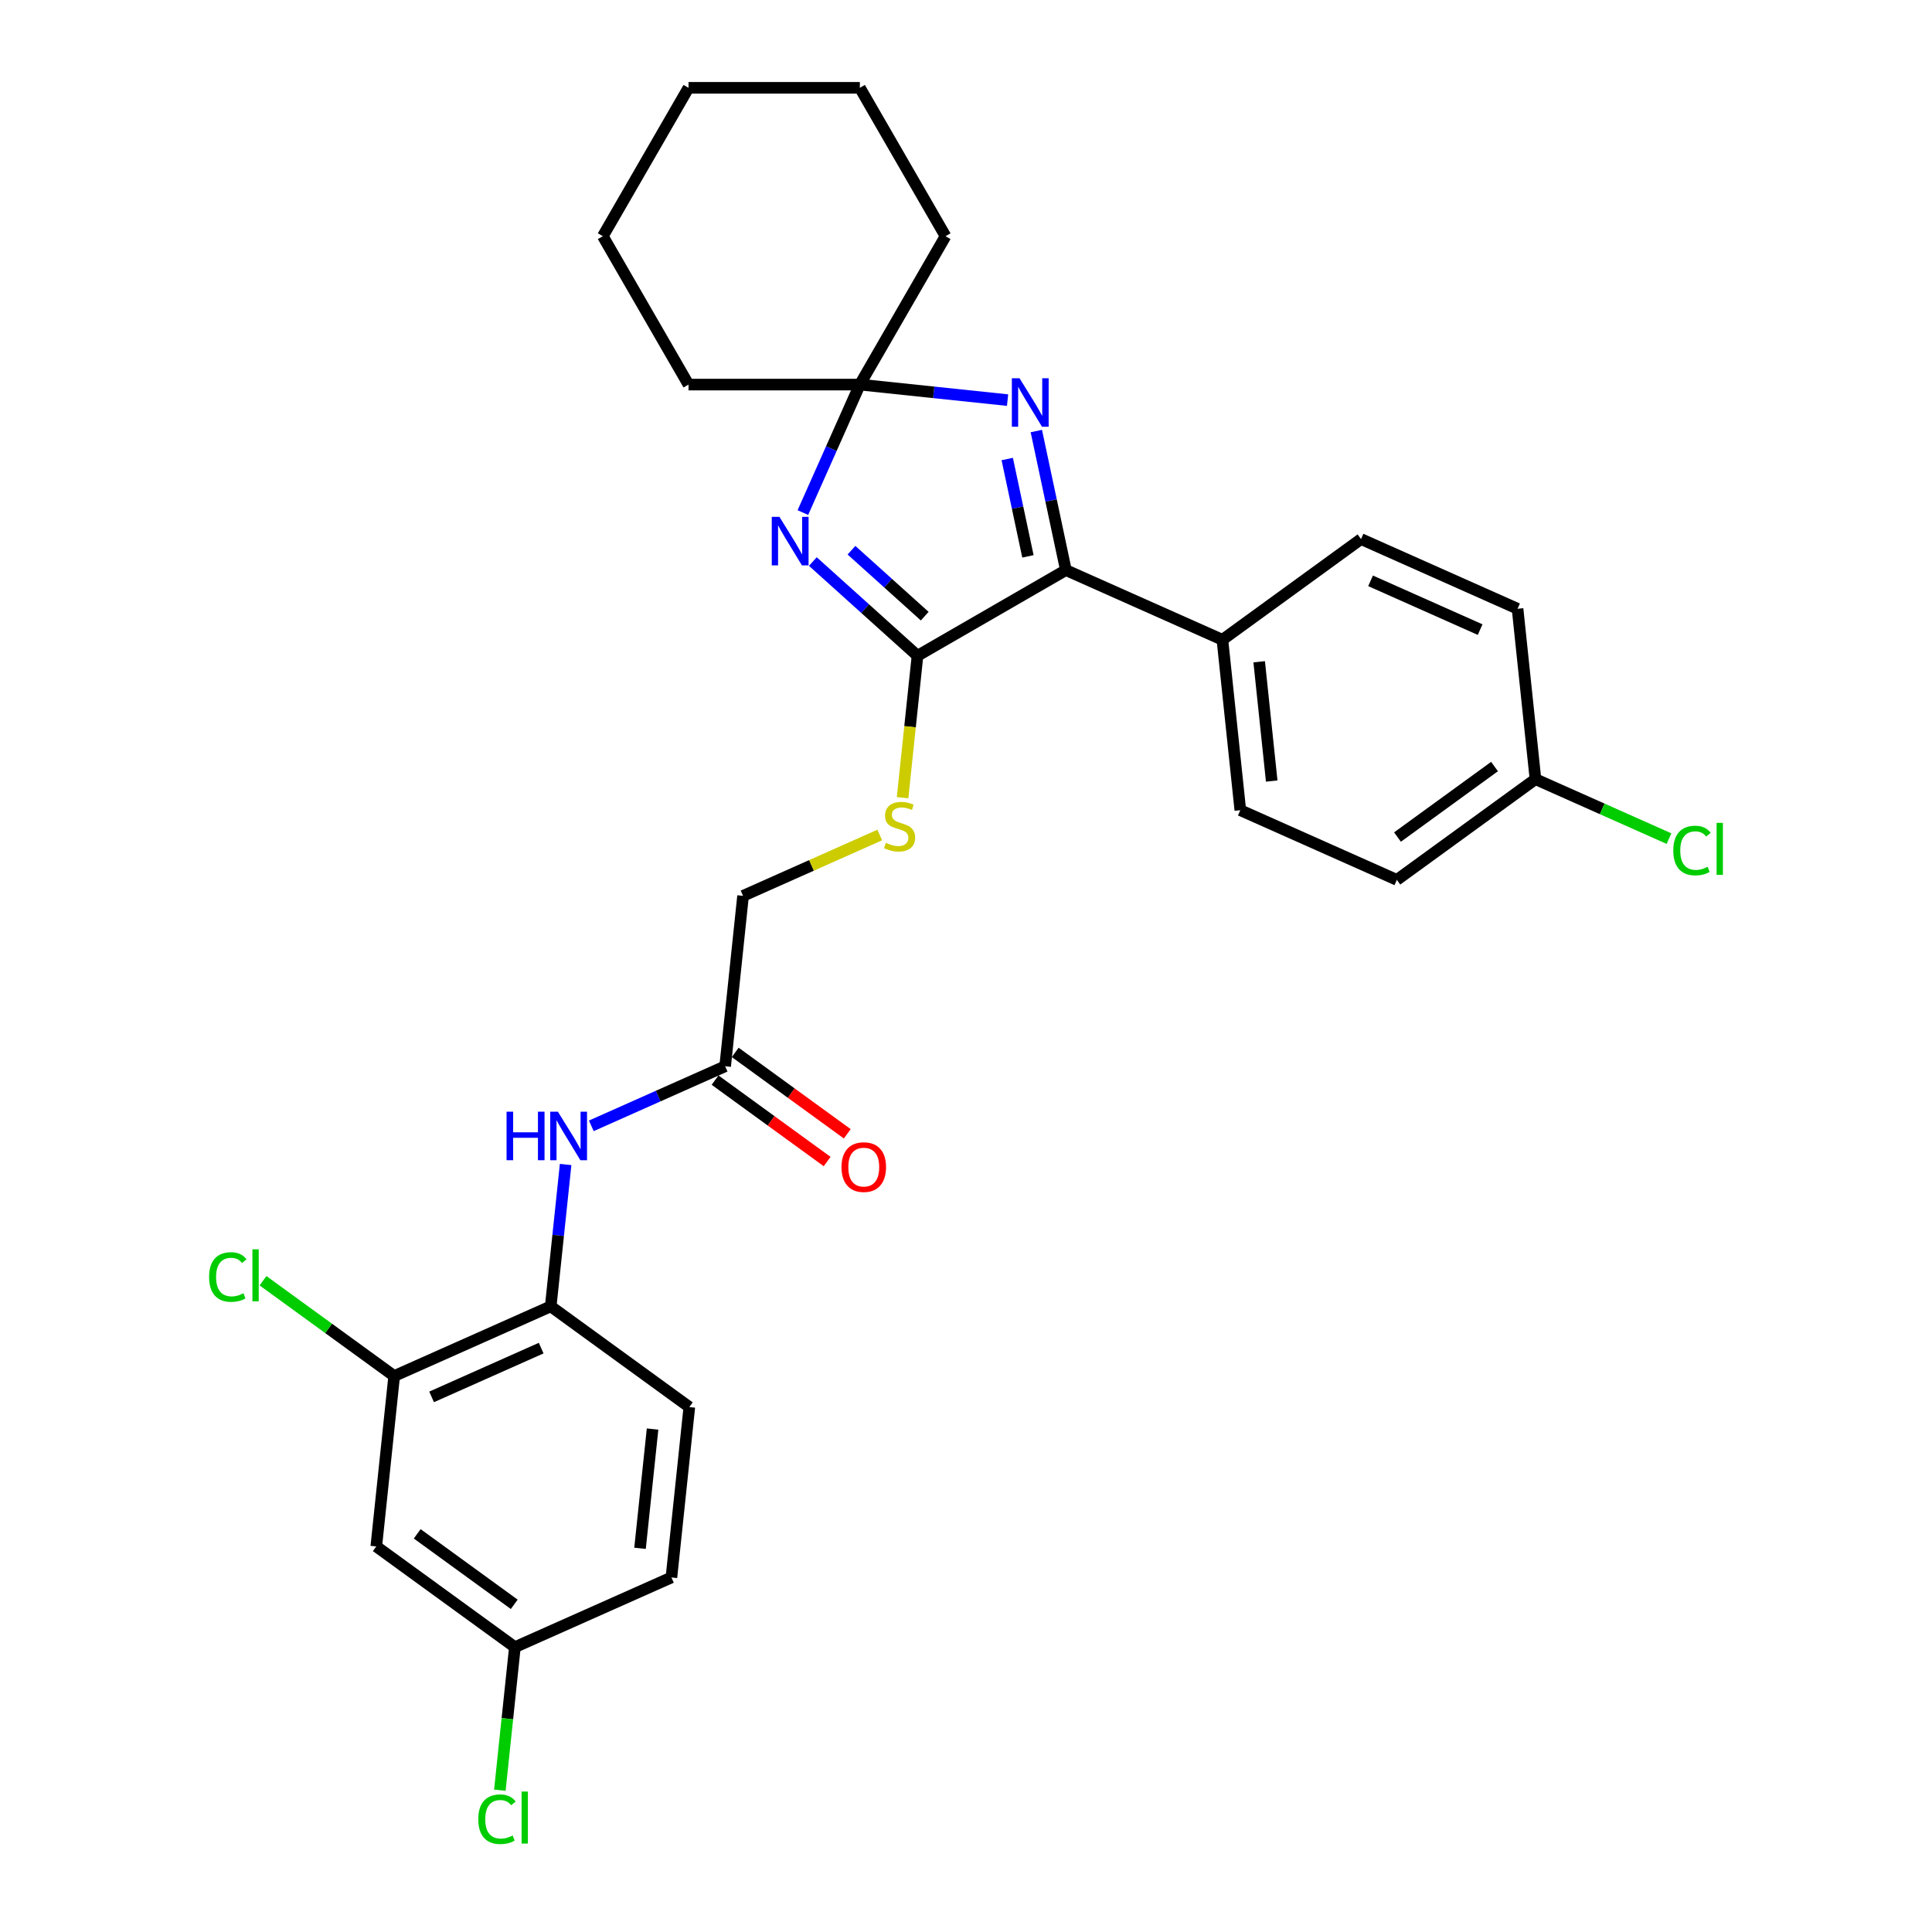 <?xml version='1.0' encoding='iso-8859-1'?>
<svg version='1.1' baseProfile='full'
              xmlns='http://www.w3.org/2000/svg'
                      xmlns:rdkit='http://www.rdkit.org/xml'
                      xmlns:xlink='http://www.w3.org/1999/xlink'
                  xml:space='preserve'
width='1000px' height='1000px' viewBox='0 0 1000 1000'>
<!-- END OF HEADER -->
<rect style='opacity:1.0;fill:#FFFFFF;stroke:none' width='1000' height='1000' x='0' y='0'> </rect>
<path class='bond-0' d='M 420.73,290.653 L 447.812,315.038' style='fill:none;fill-rule:evenodd;stroke:#0000FF;stroke-width:6px;stroke-linecap:butt;stroke-linejoin:miter;stroke-opacity:1' />
<path class='bond-0' d='M 447.812,315.038 L 474.895,339.423' style='fill:none;fill-rule:evenodd;stroke:#000000;stroke-width:6px;stroke-linecap:butt;stroke-linejoin:miter;stroke-opacity:1' />
<path class='bond-0' d='M 440.723,284.787 L 459.681,301.857' style='fill:none;fill-rule:evenodd;stroke:#0000FF;stroke-width:6px;stroke-linecap:butt;stroke-linejoin:miter;stroke-opacity:1' />
<path class='bond-0' d='M 459.681,301.857 L 478.638,318.926' style='fill:none;fill-rule:evenodd;stroke:#000000;stroke-width:6px;stroke-linecap:butt;stroke-linejoin:miter;stroke-opacity:1' />
<path class='bond-3' d='M 415.567,265.305 L 430.313,232.184' style='fill:none;fill-rule:evenodd;stroke:#0000FF;stroke-width:6px;stroke-linecap:butt;stroke-linejoin:miter;stroke-opacity:1' />
<path class='bond-3' d='M 430.313,232.184 L 445.06,199.062' style='fill:none;fill-rule:evenodd;stroke:#000000;stroke-width:6px;stroke-linecap:butt;stroke-linejoin:miter;stroke-opacity:1' />
<path class='bond-2' d='M 474.895,339.423 L 551.698,295.08' style='fill:none;fill-rule:evenodd;stroke:#000000;stroke-width:6px;stroke-linecap:butt;stroke-linejoin:miter;stroke-opacity:1' />
<path class='bond-5' d='M 474.895,339.423 L 471.034,376.153' style='fill:none;fill-rule:evenodd;stroke:#000000;stroke-width:6px;stroke-linecap:butt;stroke-linejoin:miter;stroke-opacity:1' />
<path class='bond-5' d='M 471.034,376.153 L 467.174,412.883' style='fill:none;fill-rule:evenodd;stroke:#CCCC00;stroke-width:6px;stroke-linecap:butt;stroke-linejoin:miter;stroke-opacity:1' />
<path class='bond-1' d='M 521.518,207.098 L 483.289,203.08' style='fill:none;fill-rule:evenodd;stroke:#0000FF;stroke-width:6px;stroke-linecap:butt;stroke-linejoin:miter;stroke-opacity:1' />
<path class='bond-1' d='M 483.289,203.08 L 445.06,199.062' style='fill:none;fill-rule:evenodd;stroke:#000000;stroke-width:6px;stroke-linecap:butt;stroke-linejoin:miter;stroke-opacity:1' />
<path class='bond-29' d='M 536.4,223.107 L 544.049,259.094' style='fill:none;fill-rule:evenodd;stroke:#0000FF;stroke-width:6px;stroke-linecap:butt;stroke-linejoin:miter;stroke-opacity:1' />
<path class='bond-29' d='M 544.049,259.094 L 551.698,295.08' style='fill:none;fill-rule:evenodd;stroke:#000000;stroke-width:6px;stroke-linecap:butt;stroke-linejoin:miter;stroke-opacity:1' />
<path class='bond-29' d='M 521.345,237.591 L 526.7,262.781' style='fill:none;fill-rule:evenodd;stroke:#0000FF;stroke-width:6px;stroke-linecap:butt;stroke-linejoin:miter;stroke-opacity:1' />
<path class='bond-29' d='M 526.7,262.781 L 532.054,287.972' style='fill:none;fill-rule:evenodd;stroke:#000000;stroke-width:6px;stroke-linecap:butt;stroke-linejoin:miter;stroke-opacity:1' />
<path class='bond-9' d='M 551.698,295.08 L 632.717,331.152' style='fill:none;fill-rule:evenodd;stroke:#000000;stroke-width:6px;stroke-linecap:butt;stroke-linejoin:miter;stroke-opacity:1' />
<path class='bond-24' d='M 445.06,199.062 L 489.403,122.258' style='fill:none;fill-rule:evenodd;stroke:#000000;stroke-width:6px;stroke-linecap:butt;stroke-linejoin:miter;stroke-opacity:1' />
<path class='bond-25' d='M 445.06,199.062 L 356.375,199.062' style='fill:none;fill-rule:evenodd;stroke:#000000;stroke-width:6px;stroke-linecap:butt;stroke-linejoin:miter;stroke-opacity:1' />
<path class='bond-4' d='M 306.06,582.737 L 340.698,567.315' style='fill:none;fill-rule:evenodd;stroke:#0000FF;stroke-width:6px;stroke-linecap:butt;stroke-linejoin:miter;stroke-opacity:1' />
<path class='bond-4' d='M 340.698,567.315 L 375.336,551.894' style='fill:none;fill-rule:evenodd;stroke:#000000;stroke-width:6px;stroke-linecap:butt;stroke-linejoin:miter;stroke-opacity:1' />
<path class='bond-6' d='M 292.765,602.74 L 288.906,639.452' style='fill:none;fill-rule:evenodd;stroke:#0000FF;stroke-width:6px;stroke-linecap:butt;stroke-linejoin:miter;stroke-opacity:1' />
<path class='bond-6' d='M 288.906,639.452 L 285.048,676.165' style='fill:none;fill-rule:evenodd;stroke:#000000;stroke-width:6px;stroke-linecap:butt;stroke-linejoin:miter;stroke-opacity:1' />
<path class='bond-13' d='M 455.355,432.195 L 419.98,447.944' style='fill:none;fill-rule:evenodd;stroke:#CCCC00;stroke-width:6px;stroke-linecap:butt;stroke-linejoin:miter;stroke-opacity:1' />
<path class='bond-13' d='M 419.98,447.944 L 384.606,463.694' style='fill:none;fill-rule:evenodd;stroke:#000000;stroke-width:6px;stroke-linecap:butt;stroke-linejoin:miter;stroke-opacity:1' />
<path class='bond-7' d='M 285.048,676.165 L 204.029,712.236' style='fill:none;fill-rule:evenodd;stroke:#000000;stroke-width:6px;stroke-linecap:butt;stroke-linejoin:miter;stroke-opacity:1' />
<path class='bond-7' d='M 280.109,697.779 L 223.397,723.029' style='fill:none;fill-rule:evenodd;stroke:#000000;stroke-width:6px;stroke-linecap:butt;stroke-linejoin:miter;stroke-opacity:1' />
<path class='bond-12' d='M 285.048,676.165 L 356.796,728.293' style='fill:none;fill-rule:evenodd;stroke:#000000;stroke-width:6px;stroke-linecap:butt;stroke-linejoin:miter;stroke-opacity:1' />
<path class='bond-10' d='M 204.029,712.236 L 194.759,800.436' style='fill:none;fill-rule:evenodd;stroke:#000000;stroke-width:6px;stroke-linecap:butt;stroke-linejoin:miter;stroke-opacity:1' />
<path class='bond-17' d='M 204.029,712.236 L 170.08,687.571' style='fill:none;fill-rule:evenodd;stroke:#000000;stroke-width:6px;stroke-linecap:butt;stroke-linejoin:miter;stroke-opacity:1' />
<path class='bond-17' d='M 170.08,687.571 L 136.13,662.905' style='fill:none;fill-rule:evenodd;stroke:#00CC00;stroke-width:6px;stroke-linecap:butt;stroke-linejoin:miter;stroke-opacity:1' />
<path class='bond-8' d='M 375.336,551.894 L 384.606,463.694' style='fill:none;fill-rule:evenodd;stroke:#000000;stroke-width:6px;stroke-linecap:butt;stroke-linejoin:miter;stroke-opacity:1' />
<path class='bond-11' d='M 370.123,559.068 L 399.124,580.139' style='fill:none;fill-rule:evenodd;stroke:#000000;stroke-width:6px;stroke-linecap:butt;stroke-linejoin:miter;stroke-opacity:1' />
<path class='bond-11' d='M 399.124,580.139 L 428.125,601.209' style='fill:none;fill-rule:evenodd;stroke:#FF0000;stroke-width:6px;stroke-linecap:butt;stroke-linejoin:miter;stroke-opacity:1' />
<path class='bond-11' d='M 380.549,544.719 L 409.55,565.789' style='fill:none;fill-rule:evenodd;stroke:#000000;stroke-width:6px;stroke-linecap:butt;stroke-linejoin:miter;stroke-opacity:1' />
<path class='bond-11' d='M 409.55,565.789 L 438.551,586.86' style='fill:none;fill-rule:evenodd;stroke:#FF0000;stroke-width:6px;stroke-linecap:butt;stroke-linejoin:miter;stroke-opacity:1' />
<path class='bond-14' d='M 632.717,331.152 L 641.987,419.351' style='fill:none;fill-rule:evenodd;stroke:#000000;stroke-width:6px;stroke-linecap:butt;stroke-linejoin:miter;stroke-opacity:1' />
<path class='bond-14' d='M 651.747,342.527 L 658.236,404.267' style='fill:none;fill-rule:evenodd;stroke:#000000;stroke-width:6px;stroke-linecap:butt;stroke-linejoin:miter;stroke-opacity:1' />
<path class='bond-15' d='M 632.717,331.152 L 704.465,279.024' style='fill:none;fill-rule:evenodd;stroke:#000000;stroke-width:6px;stroke-linecap:butt;stroke-linejoin:miter;stroke-opacity:1' />
<path class='bond-32' d='M 194.759,800.436 L 266.507,852.564' style='fill:none;fill-rule:evenodd;stroke:#000000;stroke-width:6px;stroke-linecap:butt;stroke-linejoin:miter;stroke-opacity:1' />
<path class='bond-32' d='M 215.947,793.906 L 266.171,830.395' style='fill:none;fill-rule:evenodd;stroke:#000000;stroke-width:6px;stroke-linecap:butt;stroke-linejoin:miter;stroke-opacity:1' />
<path class='bond-19' d='M 356.796,728.293 L 347.526,816.492' style='fill:none;fill-rule:evenodd;stroke:#000000;stroke-width:6px;stroke-linecap:butt;stroke-linejoin:miter;stroke-opacity:1' />
<path class='bond-19' d='M 337.765,739.669 L 331.276,801.408' style='fill:none;fill-rule:evenodd;stroke:#000000;stroke-width:6px;stroke-linecap:butt;stroke-linejoin:miter;stroke-opacity:1' />
<path class='bond-21' d='M 641.987,419.351 L 723.005,455.423' style='fill:none;fill-rule:evenodd;stroke:#000000;stroke-width:6px;stroke-linecap:butt;stroke-linejoin:miter;stroke-opacity:1' />
<path class='bond-20' d='M 704.465,279.024 L 785.483,315.095' style='fill:none;fill-rule:evenodd;stroke:#000000;stroke-width:6px;stroke-linecap:butt;stroke-linejoin:miter;stroke-opacity:1' />
<path class='bond-20' d='M 709.403,300.638 L 766.116,325.888' style='fill:none;fill-rule:evenodd;stroke:#000000;stroke-width:6px;stroke-linecap:butt;stroke-linejoin:miter;stroke-opacity:1' />
<path class='bond-16' d='M 266.507,852.564 L 347.526,816.492' style='fill:none;fill-rule:evenodd;stroke:#000000;stroke-width:6px;stroke-linecap:butt;stroke-linejoin:miter;stroke-opacity:1' />
<path class='bond-22' d='M 266.507,852.564 L 262.616,889.587' style='fill:none;fill-rule:evenodd;stroke:#000000;stroke-width:6px;stroke-linecap:butt;stroke-linejoin:miter;stroke-opacity:1' />
<path class='bond-22' d='M 262.616,889.587 L 258.725,926.61' style='fill:none;fill-rule:evenodd;stroke:#00CC00;stroke-width:6px;stroke-linecap:butt;stroke-linejoin:miter;stroke-opacity:1' />
<path class='bond-18' d='M 794.753,403.295 L 785.483,315.095' style='fill:none;fill-rule:evenodd;stroke:#000000;stroke-width:6px;stroke-linecap:butt;stroke-linejoin:miter;stroke-opacity:1' />
<path class='bond-23' d='M 794.753,403.295 L 829.311,418.681' style='fill:none;fill-rule:evenodd;stroke:#000000;stroke-width:6px;stroke-linecap:butt;stroke-linejoin:miter;stroke-opacity:1' />
<path class='bond-23' d='M 829.311,418.681 L 863.87,434.067' style='fill:none;fill-rule:evenodd;stroke:#00CC00;stroke-width:6px;stroke-linecap:butt;stroke-linejoin:miter;stroke-opacity:1' />
<path class='bond-31' d='M 794.753,403.295 L 723.005,455.423' style='fill:none;fill-rule:evenodd;stroke:#000000;stroke-width:6px;stroke-linecap:butt;stroke-linejoin:miter;stroke-opacity:1' />
<path class='bond-31' d='M 773.565,396.764 L 723.342,433.254' style='fill:none;fill-rule:evenodd;stroke:#000000;stroke-width:6px;stroke-linecap:butt;stroke-linejoin:miter;stroke-opacity:1' />
<path class='bond-27' d='M 489.403,122.258 L 445.06,45.455' style='fill:none;fill-rule:evenodd;stroke:#000000;stroke-width:6px;stroke-linecap:butt;stroke-linejoin:miter;stroke-opacity:1' />
<path class='bond-26' d='M 356.375,199.062 L 312.032,122.258' style='fill:none;fill-rule:evenodd;stroke:#000000;stroke-width:6px;stroke-linecap:butt;stroke-linejoin:miter;stroke-opacity:1' />
<path class='bond-28' d='M 312.032,122.258 L 356.375,45.455' style='fill:none;fill-rule:evenodd;stroke:#000000;stroke-width:6px;stroke-linecap:butt;stroke-linejoin:miter;stroke-opacity:1' />
<path class='bond-30' d='M 445.06,45.455 L 356.375,45.455' style='fill:none;fill-rule:evenodd;stroke:#000000;stroke-width:6px;stroke-linecap:butt;stroke-linejoin:miter;stroke-opacity:1' />
<path  class='atom-0' d='M 403.437 267.523
L 411.667 280.825
Q 412.483 282.138, 413.795 284.515
Q 415.108 286.892, 415.179 287.033
L 415.179 267.523
L 418.513 267.523
L 418.513 292.638
L 415.072 292.638
L 406.239 278.094
Q 405.21 276.391, 404.111 274.44
Q 403.046 272.489, 402.727 271.886
L 402.727 292.638
L 399.464 292.638
L 399.464 267.523
L 403.437 267.523
' fill='#0000FF'/>
<path  class='atom-2' d='M 527.708 195.775
L 535.938 209.077
Q 536.754 210.39, 538.066 212.767
Q 539.379 215.143, 539.45 215.285
L 539.45 195.775
L 542.784 195.775
L 542.784 220.89
L 539.343 220.89
L 530.51 206.346
Q 529.482 204.643, 528.382 202.692
Q 527.318 200.741, 526.998 200.138
L 526.998 220.89
L 523.735 220.89
L 523.735 195.775
L 527.708 195.775
' fill='#0000FF'/>
<path  class='atom-5' d='M 262.196 575.407
L 265.601 575.407
L 265.601 586.085
L 278.443 586.085
L 278.443 575.407
L 281.849 575.407
L 281.849 600.523
L 278.443 600.523
L 278.443 588.923
L 265.601 588.923
L 265.601 600.523
L 262.196 600.523
L 262.196 575.407
' fill='#0000FF'/>
<path  class='atom-5' d='M 288.766 575.407
L 296.996 588.71
Q 297.812 590.023, 299.125 592.399
Q 300.437 594.776, 300.508 594.918
L 300.508 575.407
L 303.843 575.407
L 303.843 600.523
L 300.402 600.523
L 291.569 585.979
Q 290.54 584.276, 289.44 582.325
Q 288.376 580.374, 288.057 579.771
L 288.057 600.523
L 284.793 600.523
L 284.793 575.407
L 288.766 575.407
' fill='#0000FF'/>
<path  class='atom-6' d='M 458.53 436.243
Q 458.813 436.349, 459.984 436.846
Q 461.155 437.342, 462.432 437.661
Q 463.744 437.945, 465.021 437.945
Q 467.398 437.945, 468.782 436.81
Q 470.165 435.639, 470.165 433.617
Q 470.165 432.234, 469.456 431.383
Q 468.782 430.531, 467.717 430.07
Q 466.653 429.609, 464.879 429.077
Q 462.645 428.403, 461.297 427.764
Q 459.984 427.126, 459.026 425.778
Q 458.104 424.43, 458.104 422.159
Q 458.104 419.002, 460.232 417.051
Q 462.396 415.1, 466.653 415.1
Q 469.562 415.1, 472.861 416.483
L 472.045 419.215
Q 469.03 417.973, 466.76 417.973
Q 464.312 417.973, 462.964 419.002
Q 461.616 419.995, 461.651 421.734
Q 461.651 423.082, 462.325 423.897
Q 463.035 424.713, 464.028 425.175
Q 465.057 425.636, 466.76 426.168
Q 469.03 426.877, 470.378 427.587
Q 471.726 428.296, 472.684 429.751
Q 473.677 431.17, 473.677 433.617
Q 473.677 437.094, 471.336 438.974
Q 469.03 440.819, 465.163 440.819
Q 462.928 440.819, 461.226 440.322
Q 459.558 439.861, 457.572 439.045
L 458.53 436.243
' fill='#CCCC00'/>
<path  class='atom-12' d='M 435.555 604.093
Q 435.555 598.062, 438.535 594.692
Q 441.515 591.322, 447.084 591.322
Q 452.654 591.322, 455.633 594.692
Q 458.613 598.062, 458.613 604.093
Q 458.613 610.194, 455.598 613.671
Q 452.583 617.112, 447.084 617.112
Q 441.55 617.112, 438.535 613.671
Q 435.555 610.23, 435.555 604.093
M 447.084 614.274
Q 450.915 614.274, 452.973 611.719
Q 455.066 609.13, 455.066 604.093
Q 455.066 599.162, 452.973 596.678
Q 450.915 594.16, 447.084 594.16
Q 443.253 594.16, 441.16 596.643
Q 439.102 599.126, 439.102 604.093
Q 439.102 609.165, 441.16 611.719
Q 443.253 614.274, 447.084 614.274
' fill='#FF0000'/>
<path  class='atom-18' d='M 108.23 660.978
Q 108.23 654.734, 111.139 651.47
Q 114.083 648.171, 119.653 648.171
Q 124.832 648.171, 127.599 651.825
L 125.258 653.741
Q 123.235 651.08, 119.653 651.08
Q 115.857 651.08, 113.835 653.634
Q 111.848 656.153, 111.848 660.978
Q 111.848 665.944, 113.906 668.498
Q 115.999 671.052, 120.043 671.052
Q 122.81 671.052, 126.038 669.385
L 127.031 672.046
Q 125.719 672.897, 123.732 673.394
Q 121.746 673.89, 119.546 673.89
Q 114.083 673.89, 111.139 670.556
Q 108.23 667.221, 108.23 660.978
' fill='#00CC00'/>
<path  class='atom-18' d='M 130.65 646.646
L 133.913 646.646
L 133.913 673.571
L 130.65 673.571
L 130.65 646.646
' fill='#00CC00'/>
<path  class='atom-23' d='M 247.553 941.633
Q 247.553 935.389, 250.462 932.126
Q 253.406 928.827, 258.975 928.827
Q 264.155 928.827, 266.922 932.481
L 264.58 934.396
Q 262.558 931.736, 258.975 931.736
Q 255.18 931.736, 253.158 934.29
Q 251.171 936.808, 251.171 941.633
Q 251.171 946.599, 253.229 949.153
Q 255.322 951.708, 259.366 951.708
Q 262.133 951.708, 265.361 950.04
L 266.354 952.701
Q 265.042 953.552, 263.055 954.049
Q 261.068 954.545, 258.869 954.545
Q 253.406 954.545, 250.462 951.211
Q 247.553 947.876, 247.553 941.633
' fill='#00CC00'/>
<path  class='atom-23' d='M 269.972 927.301
L 273.236 927.301
L 273.236 954.226
L 269.972 954.226
L 269.972 927.301
' fill='#00CC00'/>
<path  class='atom-24' d='M 866.087 440.236
Q 866.087 433.992, 868.996 430.728
Q 871.94 427.429, 877.509 427.429
Q 882.689 427.429, 885.456 431.083
L 883.114 432.999
Q 881.092 430.338, 877.509 430.338
Q 873.714 430.338, 871.692 432.892
Q 869.705 435.411, 869.705 440.236
Q 869.705 445.202, 871.763 447.756
Q 873.856 450.31, 877.9 450.31
Q 880.667 450.31, 883.895 448.643
L 884.888 451.303
Q 883.576 452.155, 881.589 452.652
Q 879.602 453.148, 877.403 453.148
Q 871.94 453.148, 868.996 449.814
Q 866.087 446.479, 866.087 440.236
' fill='#00CC00'/>
<path  class='atom-24' d='M 888.506 425.904
L 891.77 425.904
L 891.77 452.829
L 888.506 452.829
L 888.506 425.904
' fill='#00CC00'/>
</svg>

